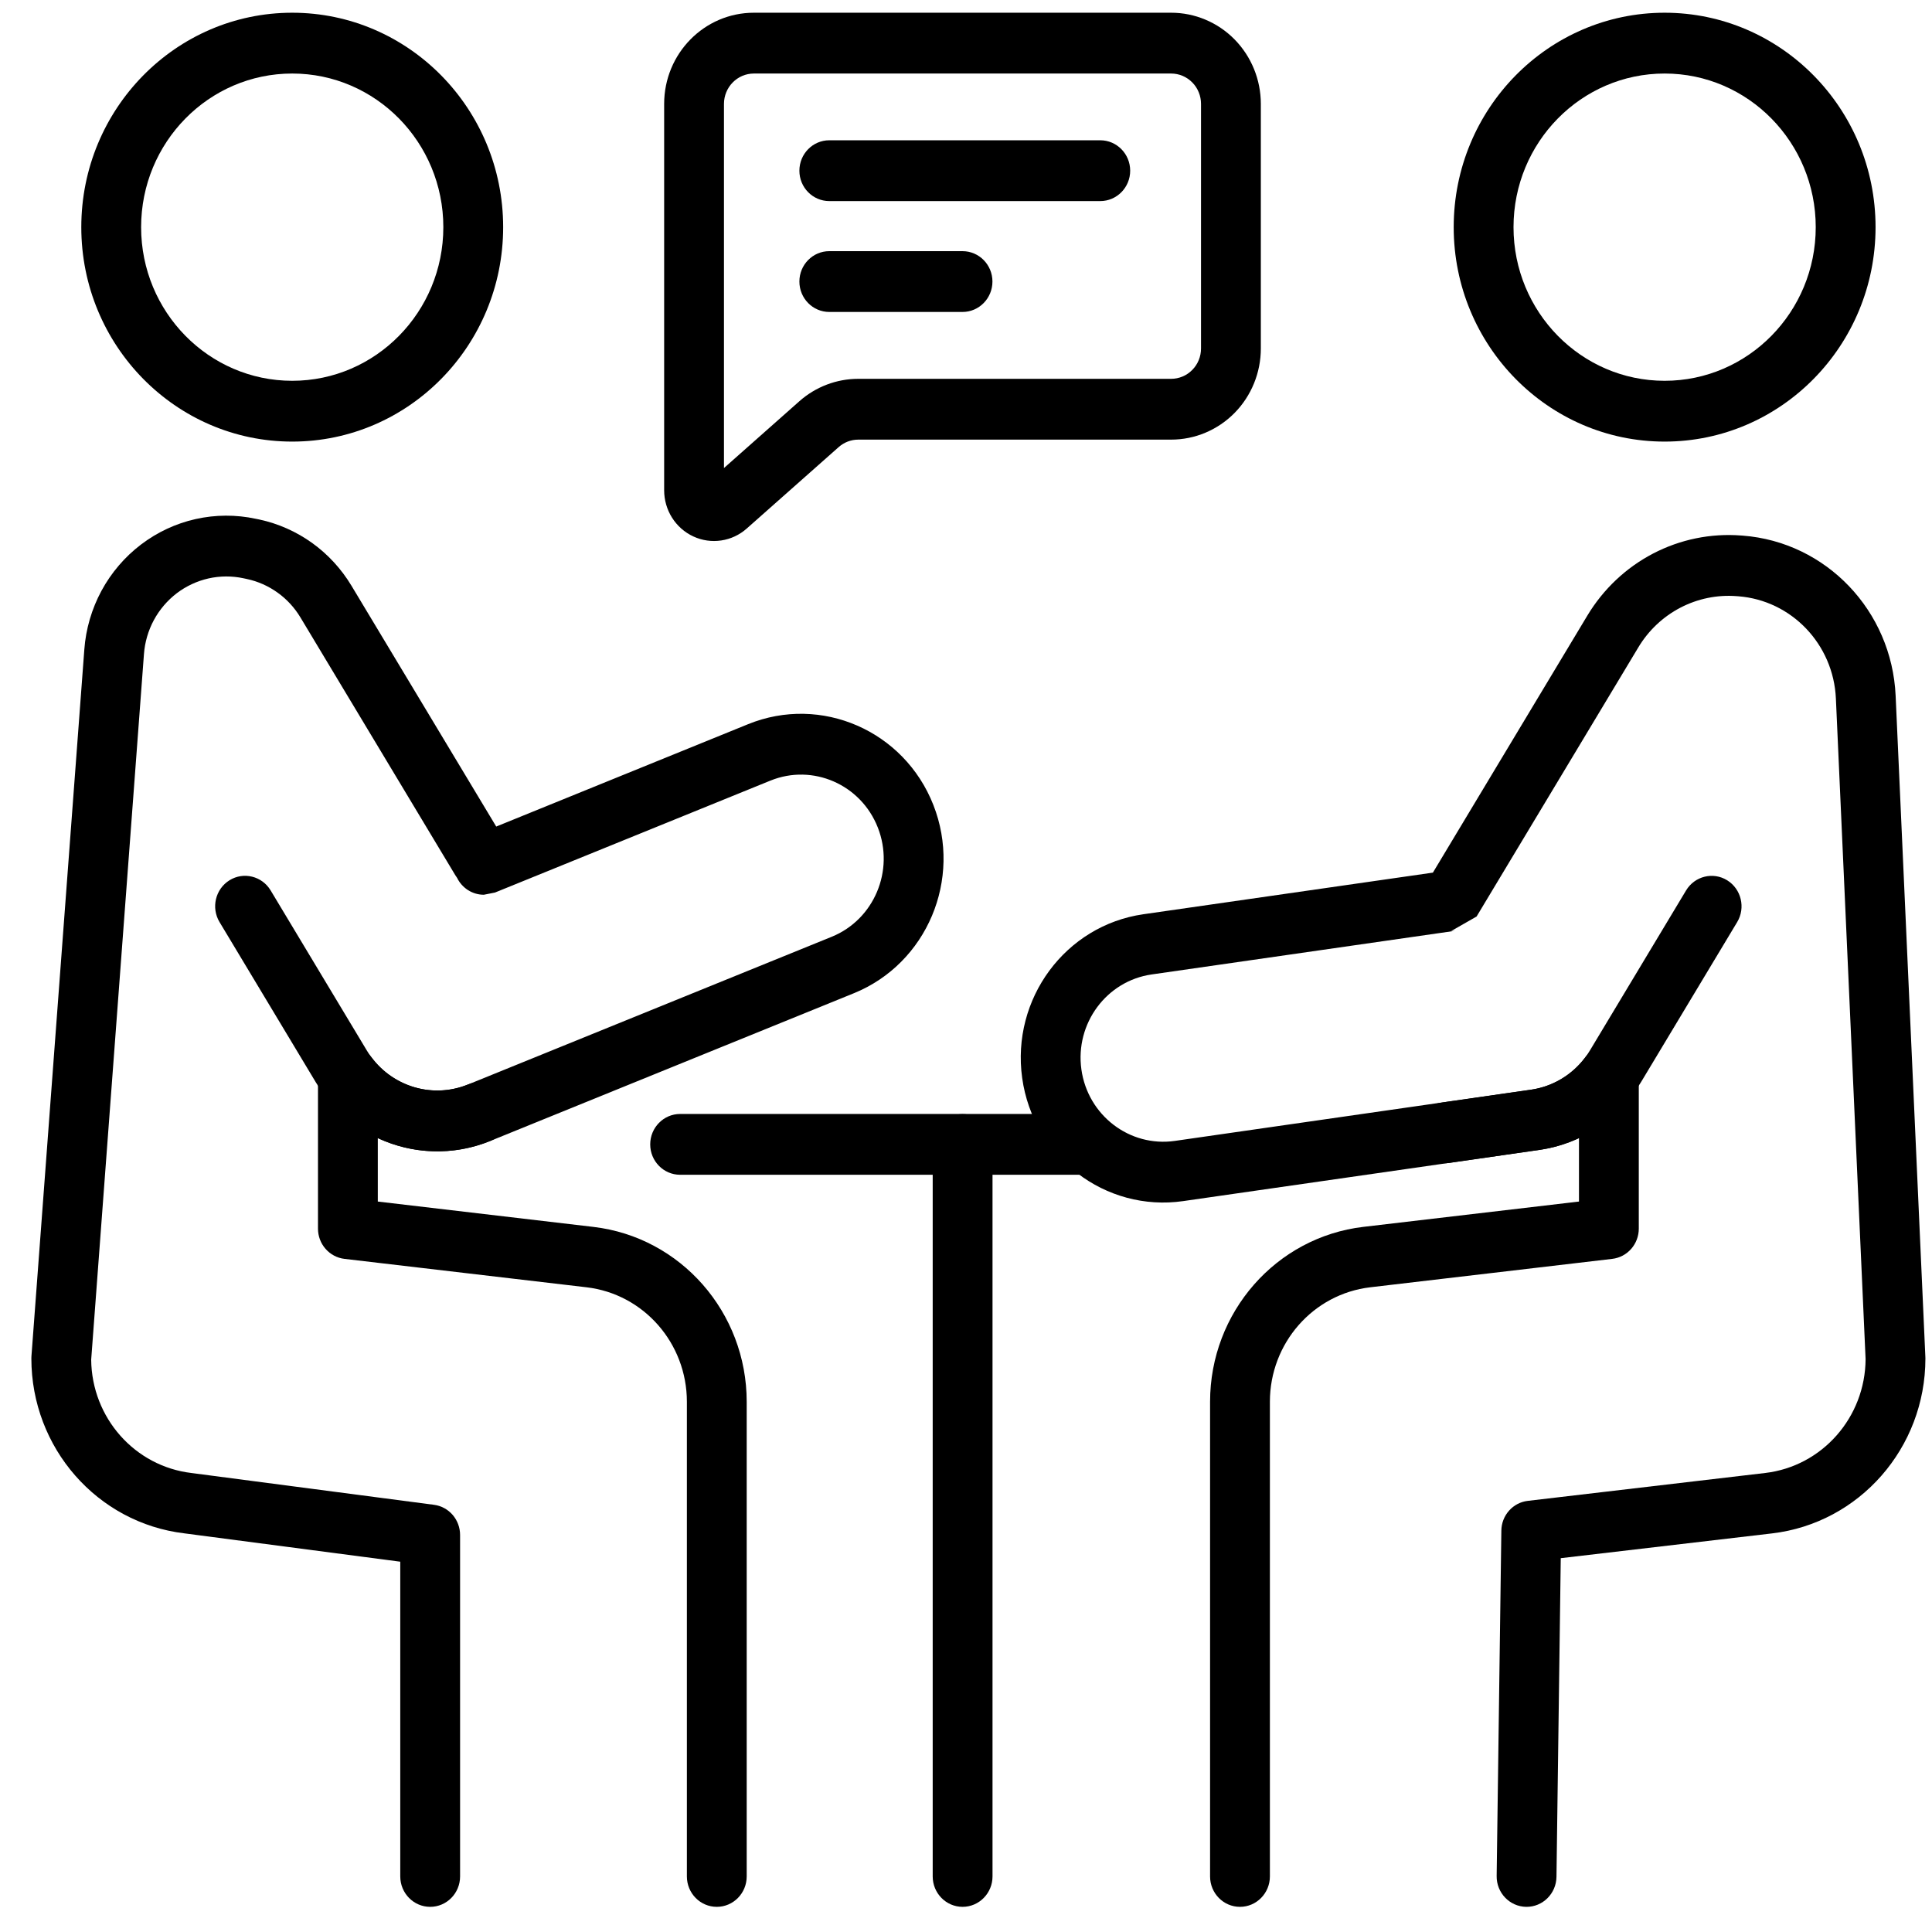 <svg width="51" height="51" viewBox="0 0 51 51" fill="none" xmlns="http://www.w3.org/2000/svg">
<path fill-rule="evenodd" clip-rule="evenodd" d="M17.953 31.011H28.544C28.98 31.011 29.333 30.652 29.333 30.209C29.333 29.766 28.98 29.406 28.544 29.406H17.953C17.518 29.406 17.164 29.766 17.164 30.209C17.164 30.652 17.518 31.011 17.953 31.011Z" fill="black"/>
<path fill-rule="evenodd" clip-rule="evenodd" d="M24.621 30.212V49.533C24.621 49.976 24.974 50.336 25.41 50.336C25.845 50.336 26.2 49.976 26.2 49.533V30.212C26.2 29.769 25.845 29.409 25.41 29.409C24.974 29.409 24.621 29.769 24.621 30.212ZM7.714 0.336C4.641 0.336 2.146 2.873 2.146 5.997C2.146 9.121 4.641 11.657 7.714 11.657C10.787 11.657 13.282 9.121 13.282 5.997C13.282 2.872 10.787 0.336 7.714 0.336ZM7.714 1.941C9.916 1.941 11.703 3.758 11.703 5.997C11.703 8.235 9.916 10.052 7.714 10.052C5.512 10.052 3.725 8.235 3.725 5.997C3.725 3.758 5.512 1.941 7.714 1.941ZM43.942 0.336C40.869 0.336 38.374 2.873 38.374 5.997C38.374 9.121 40.869 11.657 43.942 11.657C47.015 11.657 49.51 9.121 49.51 5.997C49.51 2.872 47.015 0.336 43.942 0.336ZM43.942 1.941C46.144 1.941 47.931 3.758 47.931 5.997C47.931 8.235 46.144 10.052 43.942 10.052C41.74 10.052 39.953 8.235 39.953 5.997C39.953 3.758 41.74 1.941 43.942 1.941ZM12.066 23.173C12.131 23.307 12.232 23.419 12.356 23.498C12.481 23.577 12.625 23.619 12.772 23.619L13.066 23.561L20.335 20.607C21.454 20.152 22.725 20.706 23.172 21.844C23.619 22.981 23.074 24.273 21.956 24.728L12.355 28.628C11.438 29.001 10.399 28.7 9.811 27.916C9.711 27.783 9.572 27.685 9.414 27.636C9.256 27.587 9.087 27.589 8.93 27.643C8.774 27.697 8.638 27.799 8.542 27.935C8.446 28.072 8.394 28.235 8.394 28.403V32.434C8.394 32.63 8.465 32.82 8.594 32.967C8.723 33.114 8.9 33.208 9.092 33.231L15.482 33.981C16.992 34.158 18.132 35.458 18.132 37.004V49.533C18.132 49.977 18.486 50.336 18.922 50.336C19.358 50.336 19.711 49.976 19.711 49.533V37.004C19.711 34.643 17.97 32.657 15.663 32.387L9.973 31.718V30.043C10.883 30.468 11.953 30.52 12.941 30.119L22.542 26.218C24.469 25.434 25.409 23.208 24.638 21.248C23.868 19.288 21.677 18.333 19.749 19.116L13.099 21.819L9.278 15.462C9.011 15.018 8.658 14.634 8.24 14.333C7.822 14.033 7.348 13.822 6.847 13.714C6.816 13.708 6.785 13.701 6.753 13.695C6.229 13.582 5.687 13.585 5.164 13.702C4.641 13.819 4.149 14.049 3.72 14.376C3.291 14.703 2.936 15.119 2.678 15.596C2.421 16.074 2.266 16.602 2.226 17.145C1.761 23.355 0.83 35.8 0.83 35.8C0.829 35.82 0.828 35.84 0.828 35.861C0.828 38.219 2.566 40.203 4.869 40.477L10.566 41.225V49.533C10.566 49.976 10.92 50.336 11.356 50.336C11.792 50.336 12.145 49.976 12.145 49.533V40.519C12.145 40.324 12.075 40.136 11.949 39.989C11.822 39.843 11.647 39.748 11.457 39.723L5.057 38.884C3.557 38.708 2.423 37.425 2.407 35.893C2.407 35.889 3.8 17.267 3.8 17.267C3.823 16.952 3.913 16.645 4.062 16.368C4.212 16.091 4.418 15.85 4.666 15.66C4.915 15.471 5.201 15.338 5.505 15.269C5.808 15.201 6.123 15.2 6.427 15.265L6.52 15.285C6.811 15.347 7.086 15.47 7.328 15.644C7.571 15.818 7.776 16.041 7.931 16.299C9.125 18.286 11.545 22.314 12.017 23.1C12.033 23.125 12.049 23.15 12.066 23.173Z" fill="black"/>
<path fill-rule="evenodd" clip-rule="evenodd" d="M5.795 24.34L8.332 28.562C9.289 30.153 11.235 30.811 12.939 30.119C13.343 29.955 13.541 29.487 13.379 29.076C13.217 28.665 12.757 28.464 12.353 28.628C11.364 29.03 10.235 28.649 9.68 27.725L7.143 23.503C6.916 23.126 6.429 23.006 6.058 23.237C5.686 23.468 5.568 23.962 5.795 24.34ZM37.825 23.035L30.181 24.134C28.125 24.429 26.692 26.366 26.983 28.456C27.273 30.545 29.178 32.002 31.234 31.706L40.636 30.354C40.997 30.303 41.349 30.198 41.681 30.043V31.718L35.991 32.386C33.684 32.657 31.943 34.643 31.943 37.004V49.533C31.943 49.976 32.296 50.336 32.732 50.336C33.168 50.336 33.522 49.976 33.522 49.533V37.004C33.522 35.458 34.662 34.158 36.172 33.981L42.559 33.231H42.558C42.751 33.209 42.929 33.116 43.059 32.968C43.188 32.821 43.26 32.631 43.26 32.433V28.402C43.26 28.235 43.208 28.071 43.112 27.935C43.016 27.799 42.88 27.697 42.724 27.643C42.567 27.589 42.398 27.586 42.24 27.635C42.082 27.684 41.943 27.782 41.843 27.916C41.495 28.378 40.982 28.684 40.415 28.765L31.013 30.117C29.82 30.288 28.715 29.443 28.546 28.23C28.377 27.018 29.209 25.894 30.401 25.723L38.413 24.571L38.304 24.579L38.978 24.194L43.249 17.087C43.517 16.641 43.901 16.279 44.358 16.041C44.816 15.803 45.329 15.697 45.841 15.737L45.885 15.74C47.292 15.848 48.399 17.007 48.463 18.44L49.247 35.877C49.238 37.415 48.101 38.706 46.597 38.883L40.33 39.619C40.139 39.641 39.963 39.733 39.835 39.878C39.706 40.023 39.634 40.21 39.632 40.405L39.508 49.522C39.502 49.965 39.851 50.329 40.287 50.336C40.723 50.342 41.081 49.987 41.087 49.544L41.2 41.132L46.778 40.478C49.085 40.207 50.826 38.221 50.826 35.86C50.826 35.848 50.825 35.836 50.825 35.823L50.04 18.366C49.939 16.122 48.207 14.308 46.004 14.139C45.989 14.138 45.974 14.137 45.96 14.136C45.158 14.074 44.354 14.239 43.638 14.612C42.922 14.985 42.322 15.552 41.902 16.25L37.825 23.035ZM33.283 2.744C33.283 2.105 33.034 1.493 32.59 1.041C32.37 0.817 32.109 0.64 31.821 0.519C31.534 0.398 31.226 0.336 30.915 0.336H19.901C18.592 0.336 17.532 1.414 17.532 2.744V12.943C17.532 13.2 17.605 13.451 17.741 13.667C17.878 13.883 18.073 14.055 18.303 14.161C18.533 14.268 18.788 14.304 19.038 14.267C19.288 14.23 19.522 14.121 19.712 13.952C20.472 13.279 21.542 12.331 22.138 11.803C22.282 11.675 22.466 11.605 22.657 11.605H30.915C31.226 11.605 31.534 11.543 31.821 11.422C32.108 11.301 32.37 11.124 32.59 10.9C33.034 10.449 33.283 9.836 33.283 9.198V2.744H33.283ZM19.111 12.355V2.744C19.111 2.301 19.464 1.941 19.901 1.941H30.915C31.018 1.941 31.121 1.962 31.217 2.002C31.313 2.043 31.4 2.102 31.473 2.176C31.547 2.251 31.605 2.339 31.644 2.437C31.684 2.534 31.704 2.638 31.704 2.744V9.198C31.704 9.303 31.684 9.407 31.644 9.505C31.605 9.602 31.547 9.69 31.473 9.765C31.4 9.839 31.313 9.899 31.217 9.939C31.121 9.979 31.018 10 30.915 10H22.657C22.085 10 21.532 10.21 21.101 10.592L19.111 12.355Z" fill="black"/>
<path fill-rule="evenodd" clip-rule="evenodd" d="M21.891 5.308H29.045C29.48 5.308 29.834 4.949 29.834 4.506C29.834 4.063 29.48 3.703 29.045 3.703H21.891C21.455 3.703 21.102 4.063 21.102 4.506C21.102 4.949 21.455 5.308 21.891 5.308ZM21.891 8.235H25.408C25.844 8.235 26.198 7.875 26.198 7.432C26.198 6.989 25.844 6.63 25.408 6.63H21.891C21.455 6.63 21.102 6.989 21.102 7.432C21.102 7.875 21.455 8.235 21.891 8.235ZM38.264 30.697L40.636 30.355C41.186 30.276 41.712 30.075 42.175 29.765C42.639 29.455 43.03 29.044 43.32 28.563L45.857 24.341C46.084 23.963 45.966 23.469 45.594 23.238C45.223 23.007 44.737 23.127 44.509 23.504L41.972 27.726C41.804 28.006 41.578 28.244 41.308 28.424C41.039 28.603 40.734 28.72 40.415 28.766L38.043 29.107C37.611 29.169 37.31 29.576 37.371 30.015C37.432 30.453 37.833 30.759 38.264 30.697Z" fill="black"/>
</svg>
